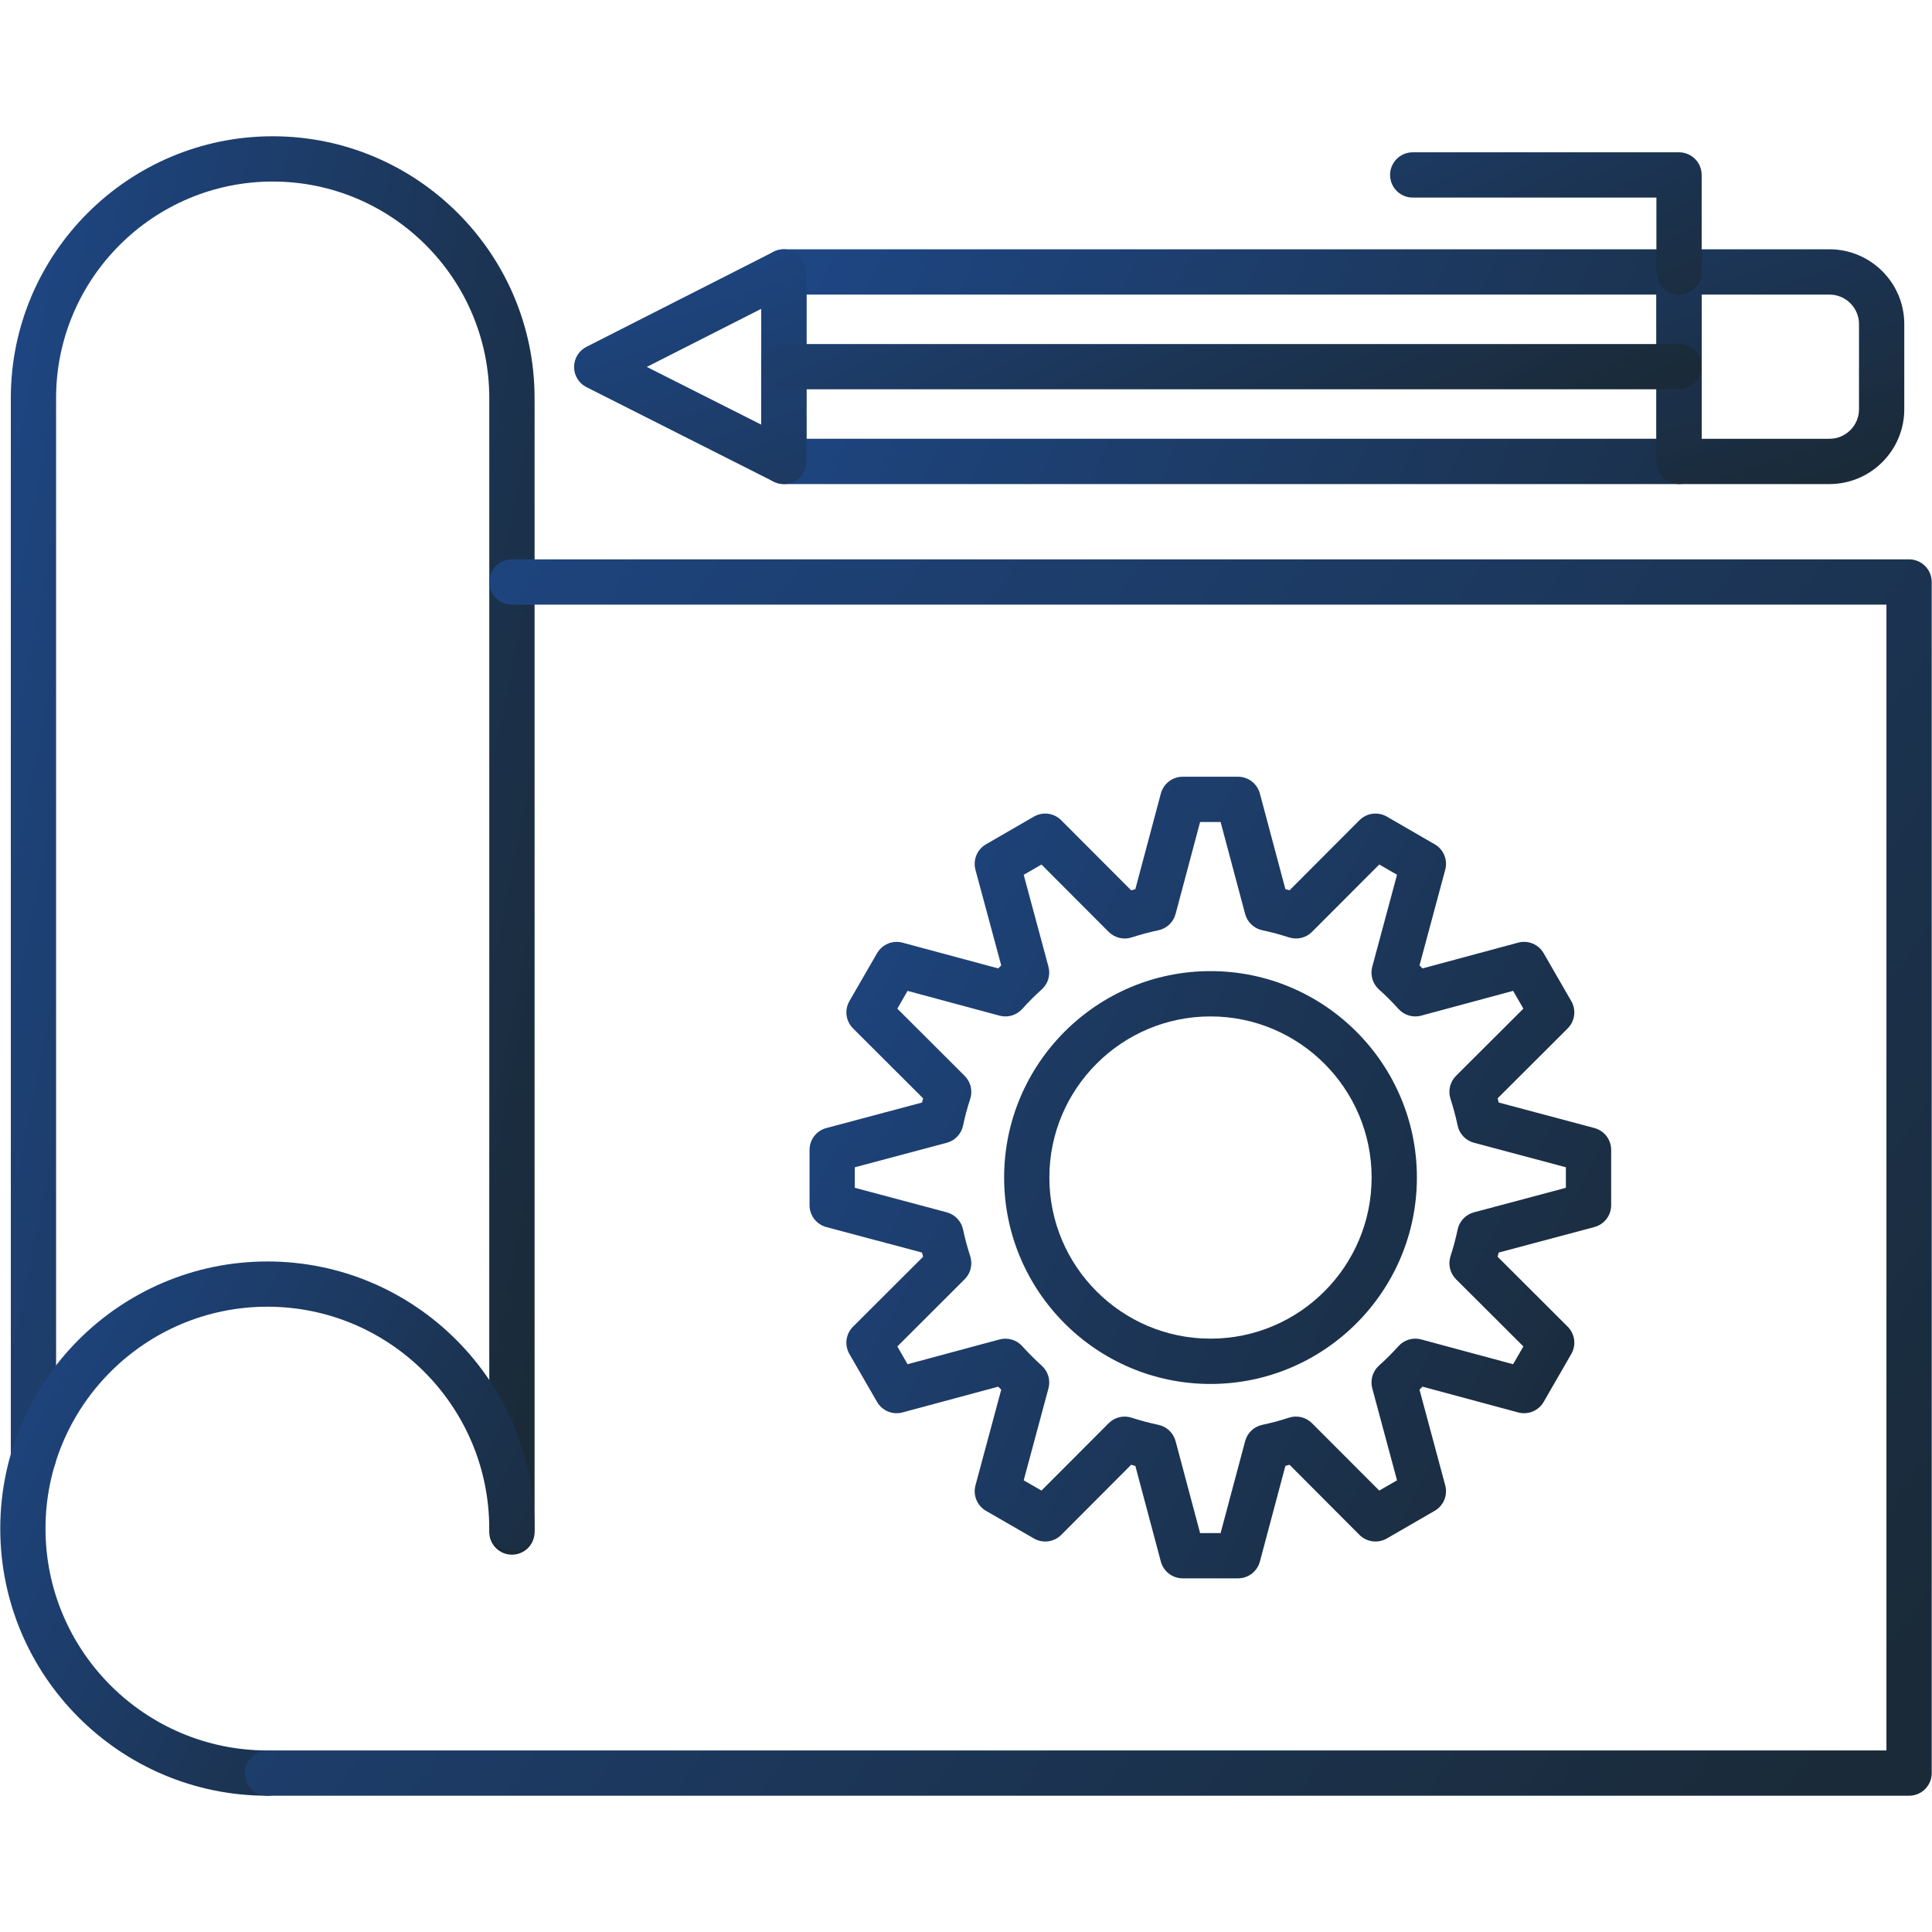 <svg width="60" height="60" viewBox="0 0 60 60" fill="none" xmlns="http://www.w3.org/2000/svg">
<path fill-rule="evenodd" clip-rule="evenodd" d="M15.898 48.282C15.511 48.282 15.195 47.967 15.195 47.579V12.363C15.195 8.656 12.179 5.638 8.47 5.638C4.76 5.638 1.742 8.656 1.742 12.363V45.261C1.742 45.65 1.428 45.965 1.039 45.965C0.651 45.965 0.336 45.65 0.336 45.261V12.363C0.336 7.88 3.985 4.232 8.469 4.232C12.954 4.232 16.602 7.88 16.602 12.363V47.579C16.602 47.967 16.286 48.282 15.898 48.282Z" fill="url(#paint0_linear_4266_30181)"/>
<path fill-rule="evenodd" clip-rule="evenodd" d="M8.304 55.768C3.73 55.768 0.008 52.047 0.008 47.471C0.008 42.898 3.73 39.176 8.304 39.176C12.879 39.176 16.6 42.898 16.6 47.471C16.6 47.861 16.285 48.175 15.897 48.175C15.509 48.175 15.194 47.861 15.194 47.471C15.194 43.672 12.104 40.581 8.304 40.581C4.504 40.581 1.413 43.672 1.413 47.471C1.413 51.272 4.504 54.362 8.304 54.362C8.693 54.362 9.007 54.677 9.007 55.065C9.007 55.453 8.693 55.768 8.304 55.768Z" fill="url(#paint1_linear_4266_30181)"/>
<path fill-rule="evenodd" clip-rule="evenodd" d="M59.288 55.768H8.304C7.916 55.768 7.602 55.453 7.602 55.065C7.602 54.677 7.916 54.362 8.304 54.362H58.585V18.777H15.896C15.508 18.777 15.193 18.462 15.193 18.074C15.193 17.686 15.508 17.371 15.896 17.371H59.288C59.676 17.371 59.991 17.686 59.991 18.074V55.065C59.991 55.454 59.676 55.768 59.288 55.768Z" fill="url(#paint2_linear_4266_30181)"/>
<path fill-rule="evenodd" clip-rule="evenodd" d="M38.447 49.017H36.73C36.412 49.017 36.133 48.803 36.051 48.496L35.259 45.525C35.215 45.513 35.172 45.503 35.129 45.49L32.958 47.667C32.849 47.777 32.706 47.847 32.552 47.867C32.399 47.887 32.243 47.856 32.109 47.779L30.622 46.921C30.487 46.843 30.383 46.723 30.323 46.58C30.264 46.437 30.254 46.278 30.294 46.129L31.094 43.158C31.062 43.126 31.032 43.096 31.001 43.064L28.029 43.864C27.722 43.948 27.398 43.813 27.238 43.538L26.379 42.05C26.302 41.916 26.271 41.76 26.291 41.606C26.312 41.453 26.382 41.31 26.492 41.201L28.668 39.029L28.633 38.899L25.663 38.108C25.513 38.068 25.381 37.98 25.286 37.857C25.192 37.734 25.141 37.584 25.141 37.428V35.712C25.141 35.393 25.355 35.114 25.663 35.032L28.634 34.24C28.645 34.196 28.656 34.153 28.668 34.11L26.492 31.938C26.382 31.829 26.312 31.686 26.291 31.533C26.271 31.38 26.302 31.224 26.379 31.09L27.238 29.603C27.316 29.468 27.435 29.364 27.578 29.304C27.721 29.245 27.88 29.235 28.029 29.275L31.001 30.075C31.032 30.043 31.063 30.013 31.094 29.981L30.293 27.011C30.253 26.861 30.264 26.702 30.323 26.559C30.382 26.416 30.487 26.297 30.622 26.22L32.109 25.36C32.243 25.283 32.398 25.252 32.552 25.272C32.706 25.293 32.848 25.363 32.957 25.473L35.129 27.649L35.259 27.614L36.051 24.645C36.133 24.336 36.412 24.122 36.73 24.122H38.447C38.766 24.122 39.044 24.336 39.127 24.645L39.919 27.614L40.048 27.649L42.219 25.473C42.329 25.363 42.471 25.293 42.625 25.272C42.779 25.252 42.935 25.283 43.069 25.36L44.556 26.22C44.69 26.297 44.795 26.416 44.854 26.559C44.913 26.703 44.923 26.861 44.883 27.011L44.084 29.982C44.114 30.013 44.146 30.043 44.177 30.075L47.147 29.275C47.456 29.192 47.78 29.326 47.94 29.603L48.797 31.09C48.957 31.365 48.911 31.713 48.686 31.938L46.51 34.11C46.522 34.153 46.533 34.196 46.544 34.24L49.514 35.032C49.823 35.114 50.036 35.392 50.036 35.711V37.428C50.036 37.747 49.823 38.025 49.514 38.107L46.544 38.899C46.533 38.943 46.522 38.986 46.51 39.029L48.686 41.201C48.795 41.31 48.865 41.453 48.886 41.606C48.906 41.759 48.876 41.915 48.798 42.049L47.94 43.538C47.862 43.672 47.742 43.776 47.599 43.836C47.456 43.895 47.297 43.905 47.147 43.864L44.177 43.064C44.146 43.096 44.114 43.126 44.084 43.158L44.883 46.129C44.966 46.435 44.832 46.76 44.556 46.919L43.069 47.779C42.935 47.856 42.779 47.887 42.625 47.867C42.472 47.847 42.329 47.777 42.219 47.667L40.048 45.49C40.006 45.503 39.962 45.513 39.919 45.525L39.127 48.496C39.087 48.645 38.998 48.778 38.876 48.872C38.753 48.966 38.602 49.017 38.447 49.017ZM37.27 47.611H37.907L38.669 44.756C38.702 44.63 38.77 44.516 38.864 44.426C38.959 44.337 39.077 44.275 39.204 44.249C39.481 44.191 39.759 44.116 40.031 44.027C40.154 43.987 40.286 43.982 40.413 44.012C40.539 44.043 40.655 44.108 40.746 44.2L42.834 46.291L43.386 45.973L42.617 43.117C42.548 42.86 42.629 42.587 42.825 42.41C43.038 42.22 43.241 42.017 43.43 41.807C43.517 41.71 43.629 41.639 43.753 41.602C43.878 41.565 44.01 41.563 44.136 41.597L46.991 42.367L47.31 41.815L45.218 39.728C45.126 39.636 45.062 39.52 45.031 39.394C45.001 39.267 45.007 39.135 45.047 39.012C45.135 38.741 45.21 38.463 45.268 38.184C45.294 38.057 45.356 37.94 45.446 37.845C45.535 37.751 45.649 37.683 45.775 37.65L48.63 36.888V36.251L45.775 35.489C45.649 35.456 45.535 35.388 45.446 35.294C45.356 35.199 45.294 35.082 45.268 34.955C45.209 34.676 45.135 34.397 45.047 34.127C45.007 34.004 45.001 33.871 45.031 33.745C45.062 33.619 45.126 33.503 45.218 33.411L47.31 31.324L46.991 30.772L44.136 31.542C44.01 31.576 43.878 31.574 43.753 31.537C43.629 31.5 43.517 31.429 43.43 31.332C43.24 31.12 43.038 30.919 42.825 30.729C42.729 30.642 42.658 30.53 42.621 30.405C42.584 30.28 42.583 30.148 42.617 30.022L43.386 27.166L42.834 26.848L40.746 28.939C40.655 29.031 40.539 29.096 40.413 29.127C40.286 29.157 40.154 29.152 40.031 29.112C39.759 29.023 39.483 28.949 39.204 28.89C39.077 28.864 38.959 28.802 38.865 28.713C38.77 28.624 38.702 28.51 38.669 28.384L37.907 25.528H37.27L36.509 28.384C36.475 28.51 36.407 28.624 36.313 28.713C36.218 28.803 36.101 28.864 35.973 28.891C35.696 28.949 35.417 29.024 35.147 29.112C35.024 29.152 34.892 29.157 34.765 29.127C34.639 29.097 34.523 29.032 34.431 28.941L32.344 26.849L31.792 27.168L32.561 30.022C32.595 30.148 32.593 30.28 32.556 30.405C32.519 30.53 32.448 30.642 32.351 30.729C32.139 30.919 31.938 31.12 31.748 31.332C31.661 31.429 31.549 31.5 31.424 31.538C31.299 31.575 31.167 31.576 31.041 31.542L28.185 30.773L27.868 31.325L29.959 33.413C30.051 33.504 30.116 33.62 30.146 33.746C30.176 33.873 30.171 34.005 30.131 34.129C30.041 34.399 29.968 34.678 29.909 34.955C29.883 35.082 29.821 35.2 29.732 35.294C29.642 35.389 29.529 35.457 29.403 35.49L26.547 36.252V36.888L29.403 37.65C29.659 37.718 29.855 37.925 29.909 38.185C29.968 38.464 30.043 38.742 30.131 39.012C30.212 39.264 30.147 39.54 29.958 39.728L27.868 41.815L28.185 42.367L31.041 41.598C31.298 41.529 31.571 41.61 31.748 41.807C31.938 42.019 32.14 42.221 32.351 42.411C32.448 42.498 32.519 42.61 32.556 42.734C32.593 42.859 32.595 42.991 32.561 43.117L31.792 45.973L32.344 46.291L34.43 44.2C34.618 44.012 34.894 43.945 35.146 44.029C35.419 44.117 35.697 44.191 35.973 44.249C36.101 44.276 36.218 44.337 36.313 44.427C36.407 44.517 36.475 44.63 36.509 44.756L37.27 47.611Z" fill="url(#paint3_linear_4266_30181)"/>
<path fill-rule="evenodd" clip-rule="evenodd" d="M37.593 42.98C34.059 42.98 31.184 40.104 31.184 36.569C31.184 33.035 34.059 30.159 37.593 30.159C41.127 30.159 44.003 33.035 44.003 36.569C44.003 40.104 41.127 42.98 37.593 42.98ZM37.593 31.566C34.834 31.566 32.589 33.811 32.589 36.569C32.589 39.329 34.834 41.573 37.593 41.573C40.353 41.573 42.597 39.329 42.597 36.569C42.597 33.811 40.353 31.566 37.593 31.566ZM52.144 15.033H24.344C23.955 15.033 23.641 14.717 23.641 14.329V8.446C23.641 8.058 23.955 7.742 24.344 7.742H52.144C52.532 7.742 52.847 8.058 52.847 8.446V14.329C52.847 14.717 52.532 15.033 52.144 15.033ZM25.046 13.626H51.441V9.149H25.046V13.626Z" fill="url(#paint4_linear_4266_30181)"/>
<path fill-rule="evenodd" clip-rule="evenodd" d="M24.343 15.033C24.235 15.033 24.127 15.007 24.026 14.957L18.215 12.024C18.099 11.966 18.001 11.877 17.933 11.766C17.864 11.655 17.828 11.528 17.828 11.398C17.828 11.133 17.977 10.89 18.212 10.771L24.025 7.819C24.243 7.707 24.503 7.719 24.71 7.847C24.813 7.909 24.898 7.997 24.956 8.102C25.015 8.207 25.046 8.325 25.046 8.446V14.33C25.046 14.45 25.015 14.568 24.956 14.672C24.898 14.777 24.814 14.865 24.712 14.928C24.599 14.998 24.471 15.033 24.343 15.033ZM20.087 11.395L23.641 13.187V9.591L20.087 11.395ZM56.816 15.033H52.144C51.756 15.033 51.441 14.717 51.441 14.33V8.446C51.441 8.058 51.756 7.742 52.144 7.742H56.816C58.097 7.742 59.139 8.784 59.139 10.065V12.71C59.139 13.99 58.097 15.033 56.816 15.033ZM52.847 9.149V13.627H56.816C57.322 13.627 57.733 13.215 57.733 12.71V10.065C57.733 9.56 57.322 9.149 56.816 9.149H52.847Z" fill="url(#paint5_linear_4266_30181)"/>
<path fill-rule="evenodd" clip-rule="evenodd" d="M52.144 12.09H24.344C23.955 12.09 23.641 11.775 23.641 11.387C23.641 10.999 23.955 10.684 24.344 10.684H52.144C52.532 10.684 52.847 10.999 52.847 11.387C52.847 11.775 52.532 12.09 52.144 12.09ZM52.144 9.149C51.756 9.149 51.441 8.834 51.441 8.446V6.136H43.873C43.485 6.136 43.17 5.821 43.17 5.433C43.17 5.045 43.485 4.73 43.873 4.73H52.144C52.532 4.73 52.847 5.045 52.847 5.433V8.446C52.847 8.834 52.532 9.149 52.144 9.149Z" fill="url(#paint6_linear_4266_30181)"/>
<defs>
<linearGradient id="paint0_linear_4266_30181" x1="1.22" y1="4.232" x2="23.348" y2="8.584" gradientUnits="userSpaceOnUse">
<stop stop-color="#1E4683"/>
<stop offset="1" stop-color="#1A2A38"/>
</linearGradient>
<linearGradient id="paint1_linear_4266_30181" x1="0.91" y1="39.176" x2="19.174" y2="48.904" gradientUnits="userSpaceOnUse">
<stop stop-color="#1E4683"/>
<stop offset="1" stop-color="#1A2A38"/>
</linearGradient>
<linearGradient id="paint2_linear_4266_30181" x1="10.449" y1="17.371" x2="58.895" y2="52.576" gradientUnits="userSpaceOnUse">
<stop stop-color="#1E4683"/>
<stop offset="1" stop-color="#1A2A38"/>
</linearGradient>
<linearGradient id="paint3_linear_4266_30181" x1="26.494" y1="24.122" x2="53.898" y2="38.718" gradientUnits="userSpaceOnUse">
<stop stop-color="#1E4683"/>
<stop offset="1" stop-color="#1A2A38"/>
</linearGradient>
<linearGradient id="paint4_linear_4266_30181" x1="25.228" y1="7.742" x2="59.767" y2="22.99" gradientUnits="userSpaceOnUse">
<stop stop-color="#1E4683"/>
<stop offset="1" stop-color="#1A2A38"/>
</linearGradient>
<linearGradient id="paint5_linear_4266_30181" x1="20.073" y1="7.742" x2="25.848" y2="25.171" gradientUnits="userSpaceOnUse">
<stop stop-color="#1E4683"/>
<stop offset="1" stop-color="#1A2A38"/>
</linearGradient>
<linearGradient id="paint6_linear_4266_30181" x1="25.228" y1="4.73" x2="32.778" y2="20.685" gradientUnits="userSpaceOnUse">
<stop stop-color="#1E4683"/>
<stop offset="1" stop-color="#1A2A38"/>
</linearGradient>
</defs>
</svg>
